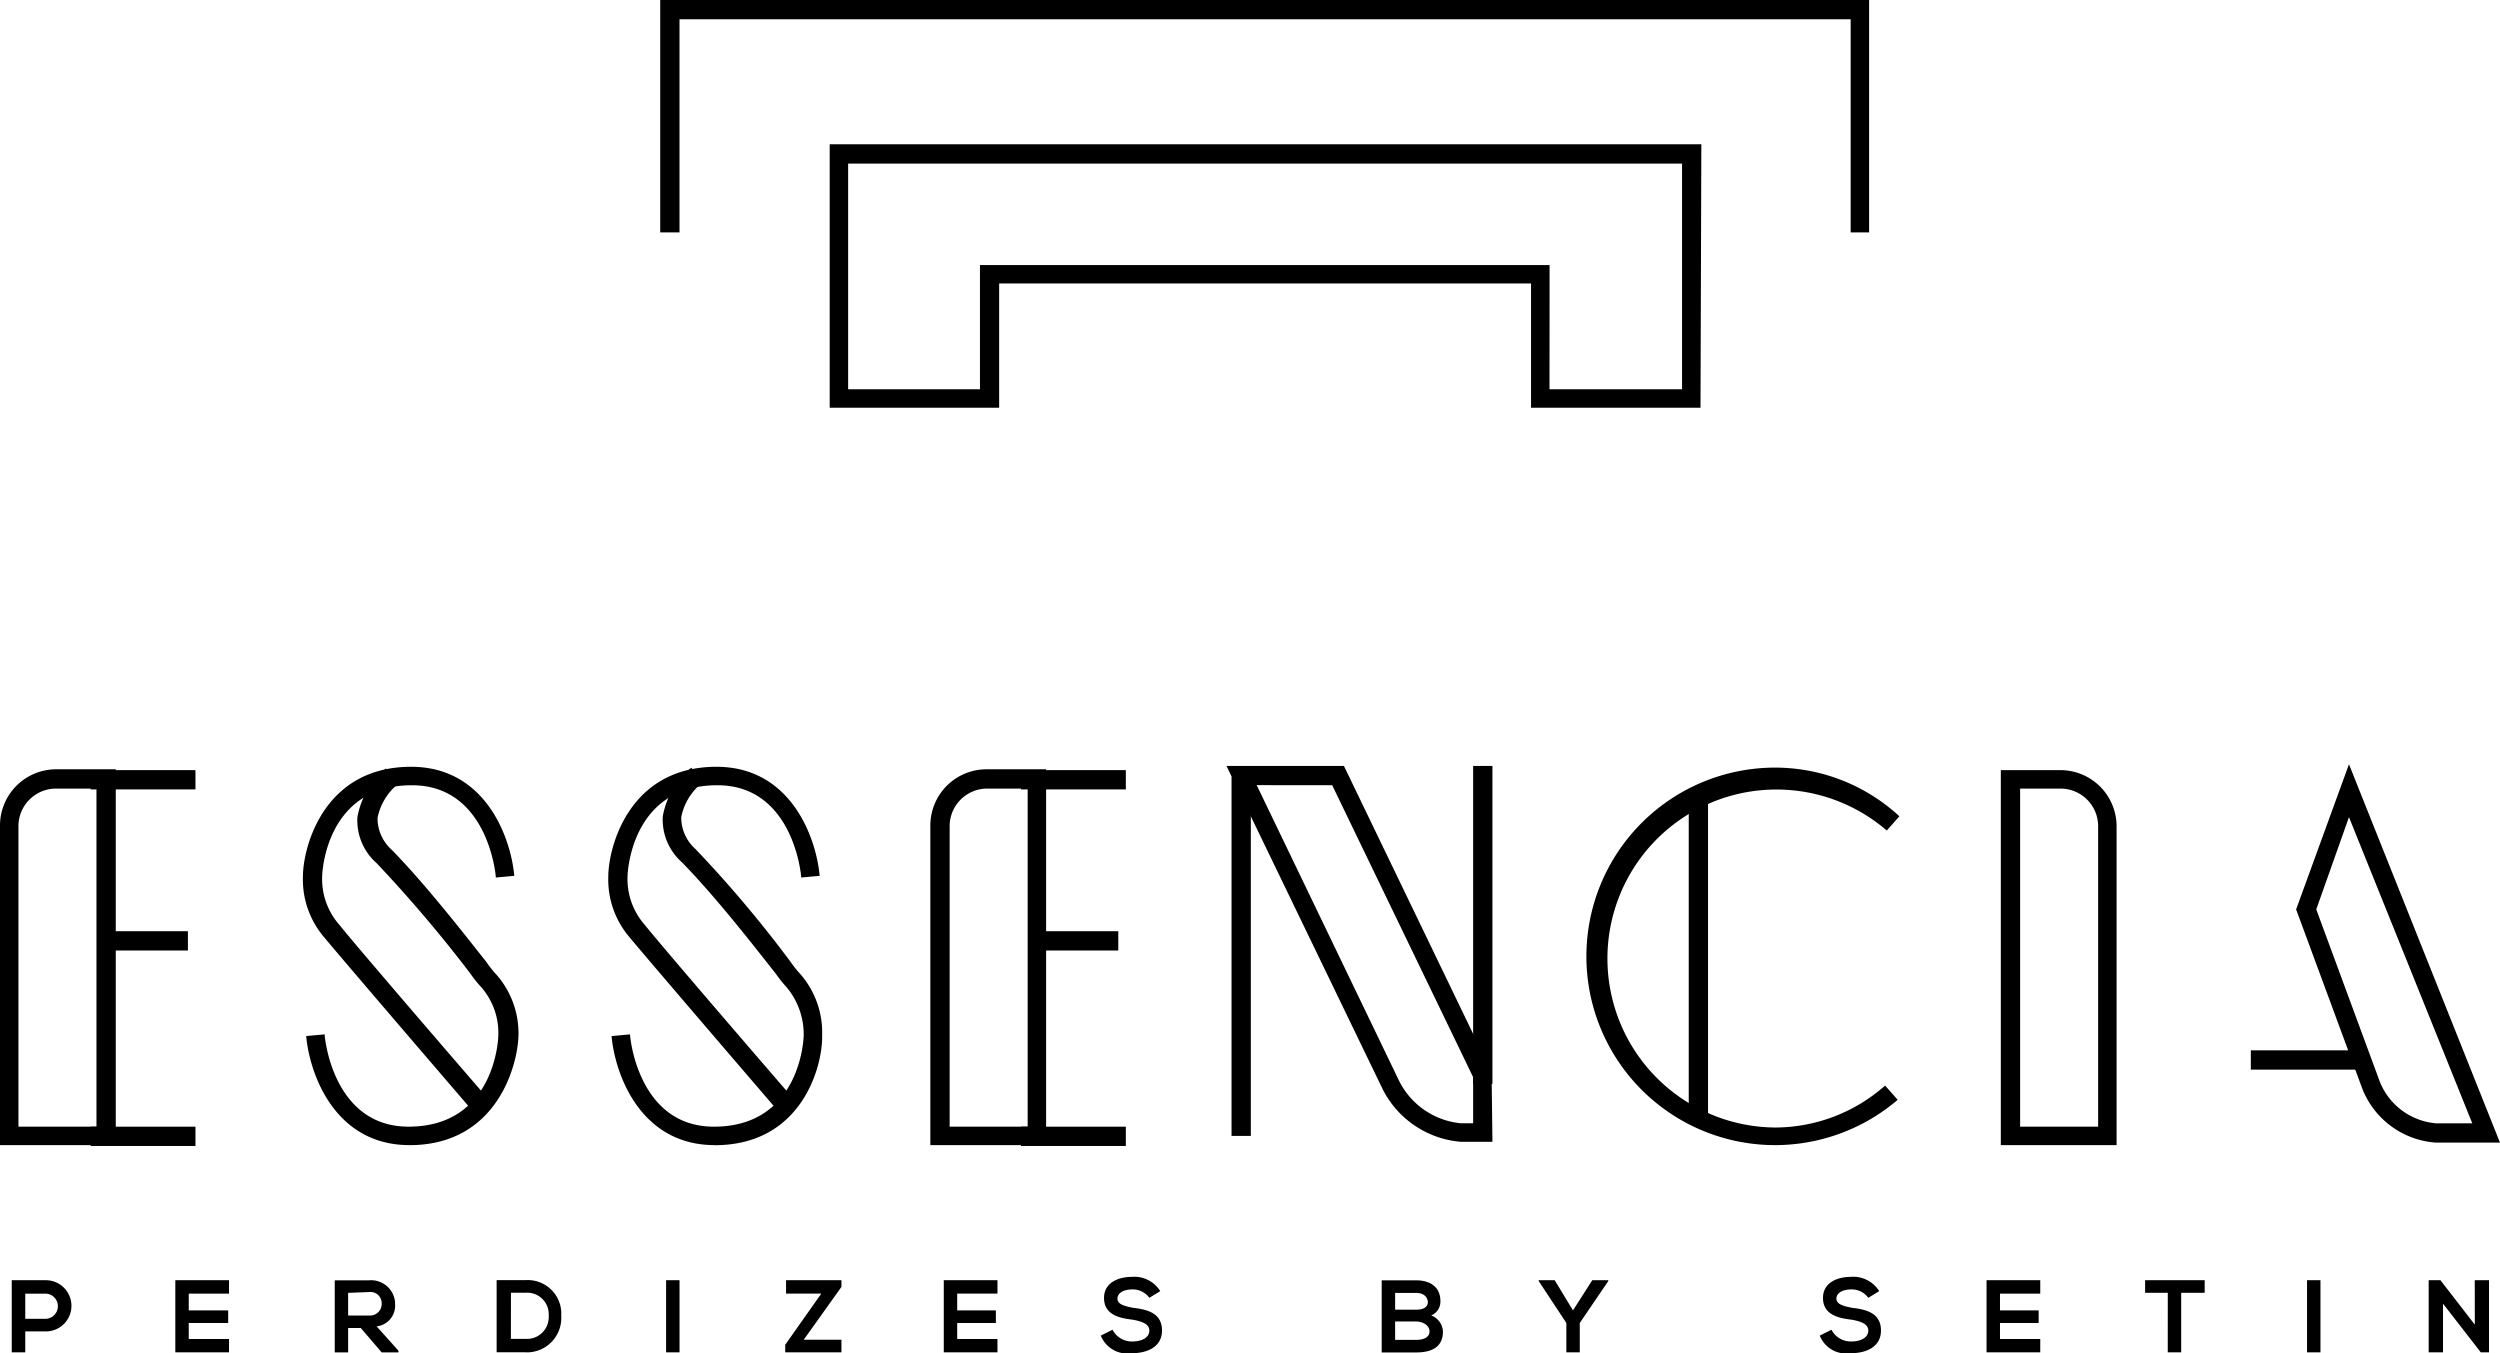 <svg xmlns="http://www.w3.org/2000/svg" width="124.781" height="67.541" viewBox="0 0 124.781 67.541">
  <g id="logo" transform="translate(-1.131 -29.646)">
    <path id="Caminho_6000" data-name="Caminho 6000" d="M5.775,225.953h-1V227H4.1v-3.6H5.775a1.278,1.278,0,0,1,.093,2.554c-.031,0-.062,0-.093,0m-1-.628h1a.628.628,0,1,0,0-1.256h-1Z" transform="translate(-2.383 -129.855)"/>
    <path id="Caminho_6001" data-name="Caminho 6001" d="M26.28,227H23.6v-3.6h2.68v.67H24.27v.837h1.968v.628H24.27v.8h2.01Z" transform="translate(-13.718 -129.856)"/>
    <path id="Caminho_6002" data-name="Caminho 6002" d="M45.782,227h-.837L43.9,225.781H43.27V227H42.6v-3.6h1.717a1.2,1.2,0,0,1,1.295,1.1c0,.023,0,.045,0,.068a1.042,1.042,0,0,1-.921,1.131l1.089,1.214Zm-2.512-2.973v1.131h1.047a.583.583,0,0,0,.626-.536c0-.017,0-.033,0-.05a.561.561,0,0,0-.628-.586Z" transform="translate(-24.762 -129.851)"/>
    <path id="Caminho_6003" data-name="Caminho 6003" d="M65.124,225.152a1.719,1.719,0,0,1-1.59,1.84,1.763,1.763,0,0,1-.21,0H61.9v-3.6h1.424a1.677,1.677,0,0,1,1.8,1.548,1.615,1.615,0,0,1,0,.211m-2.512,1.172h.754a1.084,1.084,0,0,0,1.133-1.033,1.112,1.112,0,0,0,0-.14,1.073,1.073,0,0,0-1.012-1.131,1.128,1.128,0,0,0-.119,0h-.754Z" transform="translate(-35.981 -129.85)"/>
    <rect id="Retângulo_43" data-name="Retângulo 43" width="0.67" height="3.601" transform="translate(34.378 93.544)"/>
    <path id="Caminho_6004" data-name="Caminho 6004" d="M96.342,223.4h2.764v.335l-1.884,2.638h1.884V227H96.3v-.377l1.8-2.554H96.342Z" transform="translate(-55.977 -129.856)"/>
    <path id="Caminho_6005" data-name="Caminho 6005" d="M117.88,227H115.2v-3.6h2.68v.67h-2.01v.837H117.8v.628H115.87v.8h2.01Z" transform="translate(-66.963 -129.856)"/>
    <path id="Caminho_6006" data-name="Caminho 6006" d="M136.329,224.039a1.022,1.022,0,0,0-.837-.419c-.5,0-.754.209-.754.461,0,.293.377.377.8.461.754.084,1.424.293,1.424,1.131,0,.8-.712,1.131-1.507,1.131a1.427,1.427,0,0,1-1.549-.879l.586-.293a1.083,1.083,0,0,0,1,.586c.419,0,.837-.168.837-.544,0-.335-.377-.461-.837-.544-.754-.084-1.424-.293-1.424-1.089,0-.754.712-1.047,1.382-1.047a1.521,1.521,0,0,1,1.424.712Z" transform="translate(-77.832 -129.616)"/>
    <path id="Caminho_6007" data-name="Caminho 6007" d="M170.331,224.447a.749.749,0,0,1-.461.712.9.9,0,0,1,.586.8c0,.8-.586,1.047-1.34,1.047H167.4v-3.6h1.717c.712,0,1.214.335,1.214,1.047m-2.261.419h1.047c.419,0,.586-.167.586-.377,0-.168-.126-.461-.586-.461H168.07Zm0,1.507h1.047c.293,0,.67-.084.67-.419s-.377-.5-.67-.5H168.07Z" transform="translate(-97.305 -129.856)"/>
    <path id="Caminho_6008" data-name="Caminho 6008" d="M187.817,224.907l.963-1.507h.8v.042l-1.424,2.094V227h-.67v-1.466l-1.382-2.094V223.4h.8Z" transform="translate(-108.175 -129.856)"/>
    <path id="Caminho_6009" data-name="Caminho 6009" d="M222.029,224.039a1.022,1.022,0,0,0-.837-.419c-.5,0-.754.209-.754.461,0,.293.377.377.8.461.754.084,1.424.293,1.424,1.131,0,.8-.712,1.131-1.507,1.131a1.427,1.427,0,0,1-1.549-.879l.586-.293a1.083,1.083,0,0,0,1,.586c.419,0,.837-.168.837-.544,0-.335-.377-.461-.837-.544-.754-.084-1.424-.293-1.424-1.089,0-.754.712-1.047,1.382-1.047a1.521,1.521,0,0,1,1.424.712Z" transform="translate(-127.647 -129.616)"/>
    <path id="Caminho_6010" data-name="Caminho 6010" d="M242.18,227H239.5v-3.6h2.68v.67h-2.01v.837H242.1v.628H240.17v.8h2.01Z" transform="translate(-139.215 -129.856)"/>
    <path id="Caminho_6011" data-name="Caminho 6011" d="M259.531,224.028H258.4V223.4h2.973v.628H260.2V227h-.67Z" transform="translate(-150.201 -129.856)"/>
    <rect id="Retângulo_46" data-name="Retângulo 46" width="0.67" height="3.601" transform="translate(116.281 93.544)"/>
    <path id="Caminho_6012" data-name="Caminho 6012" d="M294.5,223.4h.712V227H294.8l-1.884-2.429V227H292.2v-3.6h.586l1.717,2.219Z" transform="translate(-169.848 -129.856)"/>
    <g id="Grupo_13" data-name="Grupo 13">
      <path id="Caminho_6013" data-name="Caminho 6013" d="M47.3,179.41c-.293-.335-6.616-7.7-7.411-8.668a4.438,4.438,0,0,1-1.089-3.057c0-1.424,1-5.485,5.4-5.485,3.727,0,4.983,3.559,5.15,5.443l-.921.084c0-.167-.419-4.606-4.187-4.606-4.355,0-4.48,4.48-4.48,4.522a3.46,3.46,0,0,0,.879,2.47c.754.963,7.328,8.584,7.411,8.668Z" transform="translate(-22.55 -94.282)"/>
      <path id="Caminho_6014" data-name="Caminho 6014" d="M44.35,181.2c-3.727,0-4.983-3.559-5.15-5.443l.921-.084c0,.168.419,4.606,4.187,4.606,4.355,0,4.48-4.48,4.48-4.522a3.461,3.461,0,0,0-.879-2.471,5.367,5.367,0,0,1-.5-.628,68.2,68.2,0,0,0-4.69-5.527,2.843,2.843,0,0,1-.963-2.3,4.057,4.057,0,0,1,1.424-2.429l.628.754a2.907,2.907,0,0,0-1.047,1.717,2.114,2.114,0,0,0,.712,1.591c1.759,1.8,3.769,4.4,4.732,5.611a5.371,5.371,0,0,0,.5.628,4.438,4.438,0,0,1,1.089,3.057c-.042,1.424-1.047,5.443-5.443,5.443" transform="translate(-22.786 -94.399)"/>
      <path id="Caminho_6015" data-name="Caminho 6015" d="M83.7,179.41c-.293-.335-6.616-7.7-7.411-8.668a4.438,4.438,0,0,1-1.089-3.057c0-1.424,1-5.485,5.4-5.485,3.727,0,4.983,3.559,5.15,5.443l-.921.084c0-.167-.419-4.606-4.187-4.606-4.355,0-4.48,4.48-4.48,4.522a3.461,3.461,0,0,0,.879,2.47c.754.963,7.328,8.584,7.411,8.668Z" transform="translate(-43.708 -94.282)"/>
      <path id="Caminho_6016" data-name="Caminho 6016" d="M80.75,181.143c-3.727,0-4.983-3.559-5.15-5.443l.921-.084c0,.167.419,4.606,4.187,4.606,4.355,0,4.48-4.48,4.48-4.522a3.659,3.659,0,0,0-.879-2.47,5.368,5.368,0,0,1-.5-.628c-.963-1.214-2.931-3.769-4.69-5.569a2.843,2.843,0,0,1-.963-2.3,4.057,4.057,0,0,1,1.424-2.429l.544.754a2.907,2.907,0,0,0-1.047,1.717,2.114,2.114,0,0,0,.712,1.591,60.429,60.429,0,0,1,4.732,5.611,5.367,5.367,0,0,0,.5.628,4.438,4.438,0,0,1,1.089,3.057c.042,1.466-.963,5.485-5.36,5.485" transform="translate(-43.944 -94.341)"/>
      <path id="Caminho_6017" data-name="Caminho 6017" d="M246.978,181.317H241.2V162.6h2.973a2.806,2.806,0,0,1,2.805,2.805Zm-4.815-.921h3.894v-14.99a1.876,1.876,0,0,0-1.868-1.884h-2.026Z" transform="translate(-140.203 -94.515)"/>
      <path id="Caminho_6018" data-name="Caminho 6018" d="M8.478,181.259H2.7V165.305A2.806,2.806,0,0,1,5.505,162.5H8.478Zm-4.815-.921H7.515V163.463H5.505a1.876,1.876,0,0,0-1.884,1.868v15.006Z" transform="translate(-1.569 -94.457)"/>
    </g>
    <rect id="Retângulo_48" data-name="Retângulo 48" width="5.234" height="0.963" transform="translate(5.653 68.085)"/>
    <rect id="Retângulo_49" data-name="Retângulo 49" width="5.234" height="0.963" transform="translate(5.653 85.881)"/>
    <rect id="Retângulo_50" data-name="Retângulo 50" width="4.062" height="0.963" transform="translate(6.448 76.125)"/>
    <path id="Caminho_6019" data-name="Caminho 6019" d="M286.575,180.785h-3.182a4.258,4.258,0,0,1-3.685-2.68l-3.308-8.961,2.638-7.244Zm-9.17-11.641,3.182,8.626a3.321,3.321,0,0,0,2.806,2.052h1.8l-6.155-15.284Z" transform="translate(-160.664 -94.108)"/>
    <rect id="Retângulo_52" data-name="Retângulo 52" width="5.402" height="0.963" transform="translate(113.475 82.071)"/>
    <path id="Caminho_6020" data-name="Caminho 6020" d="M119.378,181.259H113.6V165.305a2.806,2.806,0,0,1,2.805-2.805h2.973Zm-4.815-.921h3.894V163.463h-2.01a1.876,1.876,0,0,0-1.884,1.868v15.006Z" transform="translate(-66.033 -94.457)"/>
    <rect id="Retângulo_54" data-name="Retângulo 54" width="5.234" height="0.963" transform="translate(52.09 68.085)"/>
    <rect id="Retângulo_55" data-name="Retângulo 55" width="5.234" height="0.963" transform="translate(52.09 85.881)"/>
    <rect id="Retângulo_56" data-name="Retângulo 56" width="4.062" height="0.963" transform="translate(52.885 76.125)"/>
    <rect id="Retângulo_57" data-name="Retângulo 57" width="0.963" height="15.87" transform="translate(85.42 69.467)"/>
    <path id="Caminho_6021" data-name="Caminho 6021" d="M201.221,181.143a9.421,9.421,0,1,1,0-18.843,9.147,9.147,0,0,1,6.2,2.429l-.628.712a8.435,8.435,0,1,0-5.569,14.823,8.3,8.3,0,0,0,5.485-2.094l.628.712a9.435,9.435,0,0,1-6.113,2.261" transform="translate(-111.488 -94.341)"/>
    <rect id="Retângulo_59" data-name="Retângulo 59" width="0.963" height="15.87" transform="translate(74.659 67.876)"/>
    <rect id="Retângulo_60" data-name="Retângulo 60" width="0.963" height="17.922" transform="translate(62.6 68.42)"/>
    <path id="Caminho_6022" data-name="Caminho 6022" d="M162.174,180.859h-1.591a4.81,4.81,0,0,1-3.894-2.638L148.9,162.1h5.862l7.37,15.284Zm-11.766-17.8,7.118,14.781a3.854,3.854,0,0,0,3.057,2.094h.628v-2.3l-7.035-14.572Z" transform="translate(-86.552 -94.224)"/>
    <path id="Caminho_6023" data-name="Caminho 6023" d="M141.739,82.4h-.921V71.763H82.363V82.4H81.4V70.8h60.339Z" transform="translate(-47.316 -41.154)"/>
    <path id="Caminho_6024" data-name="Caminho 6024" d="M145.064,101.148h-8.458v-6.2H110.058v6.2H101.6V88h43.506Zm-7.537-.921h6.616V88.963H102.521v11.264H109.1v-6.2h28.432Z" transform="translate(-59.057 -51.152)"/>
  </g>
</svg>
